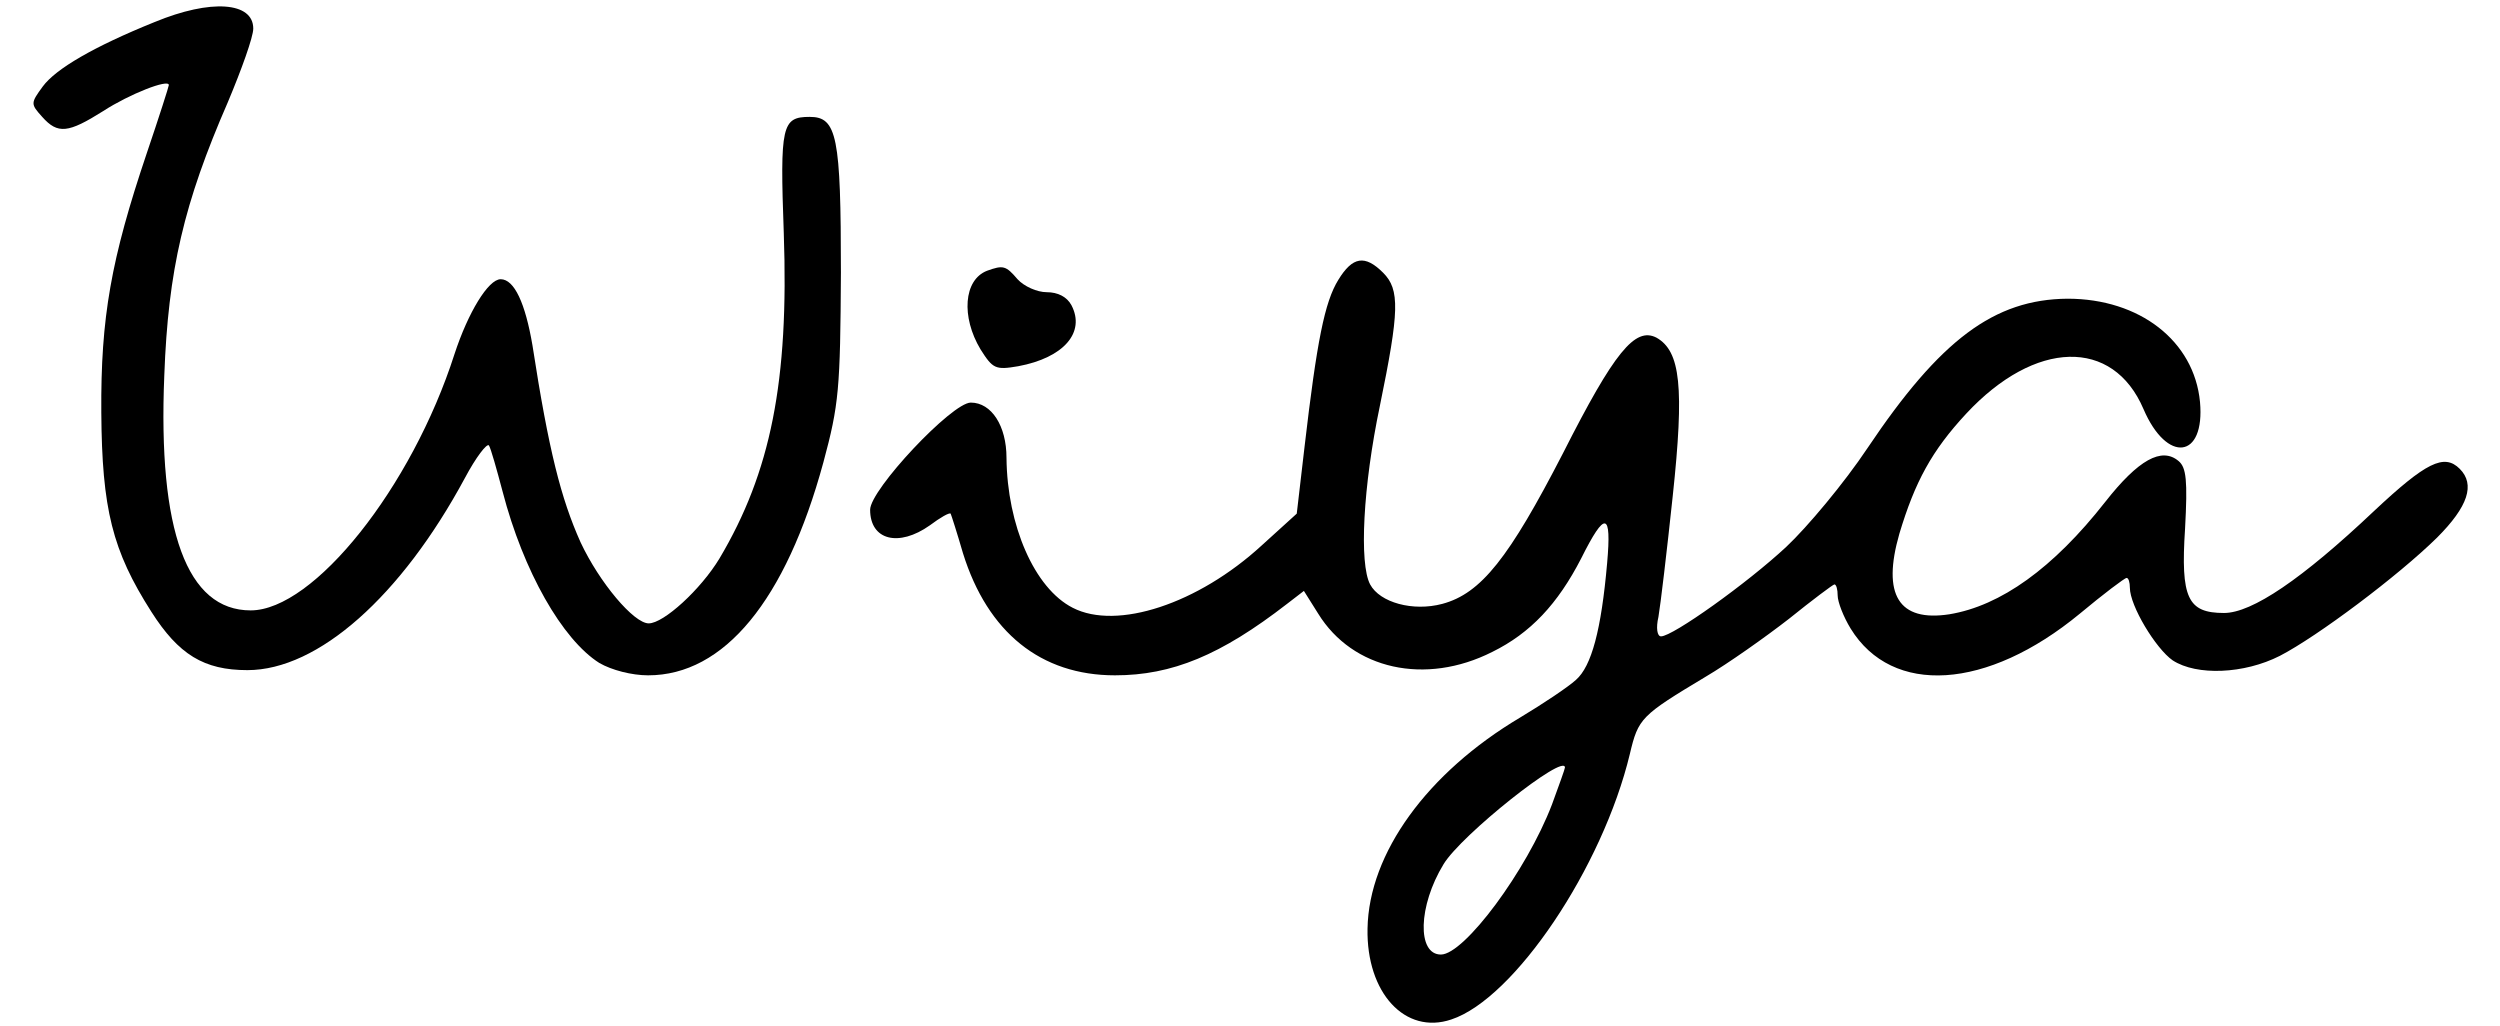 <?xml version="1.0" standalone="no"?>
<!DOCTYPE svg PUBLIC "-//W3C//DTD SVG 20010904//EN"
 "http://www.w3.org/TR/2001/REC-SVG-20010904/DTD/svg10.dtd">
<svg version="1.0" xmlns="http://www.w3.org/2000/svg"
 width="385pt" height="158pt" viewBox="0 0 385 158"
 preserveAspectRatio="xMidYMid meet">

<g transform="translate(0,158) scale(0.1,-0.1)"
fill="#000000" stroke="none">
<path d="M238 1546 c-94 -38 -152 -72 -172 -99 -19 -26 -19 -27 -1 -47 24 -27
40 -25 94 9 40 26 101 50 101 40 0 -2 -15 -49 -34 -105 -55 -163 -71 -253 -70
-399 1 -149 17 -213 77 -307 42 -66 81 -90 148 -90 109 0 237 114 335 296 17
32 34 54 37 50 3 -5 12 -37 21 -71 32 -123 92 -228 149 -264 19 -11 50 -19 75
-19 117 0 212 115 270 328 24 89 26 113 27 292 0 210 -6 240 -48 240 -43 0
-46 -13 -40 -179 8 -228 -20 -368 -99 -501 -29 -48 -86 -100 -109 -100 -23 0
-76 63 -105 125 -30 67 -49 141 -74 303 -11 65 -28 102 -49 102 -19 0 -50 -51
-71 -115 -66 -206 -217 -395 -314 -395 -98 0 -143 122 -133 362 6 162 30 265
98 421 21 50 39 100 39 113 0 41 -65 46 -152 10z"/>
<path d="M2061 1149 c-21 -34 -33 -94 -52 -257 l-12 -103 -54 -49 c-98 -90
-223 -131 -291 -96 -59 30 -101 127 -102 231 0 49 -23 85 -55 85 -29 0 -155
-134 -155 -165 0 -47 44 -58 92 -24 16 12 30 20 32 18 1 -2 10 -30 19 -61 38
-122 120 -188 234 -188 88 0 163 31 265 110 l26 20 22 -35 c53 -86 165 -111
268 -59 59 29 101 74 137 144 37 74 47 72 40 -7 -9 -103 -24 -159 -48 -180
-12 -11 -51 -37 -86 -58 -143 -85 -233 -209 -235 -325 -2 -99 58 -164 129
-140 97 32 233 234 275 409 13 55 17 59 117 119 34 20 92 61 128 89 36 29 68
53 70 53 3 0 5 -8 5 -17 0 -10 9 -33 20 -51 64 -104 210 -95 353 23 36 30 69
55 72 55 3 0 5 -7 5 -15 0 -28 40 -94 66 -112 37 -24 110 -21 165 7 58 30 182
123 242 182 48 48 59 82 35 106 -24 24 -52 10 -132 -65 -111 -105 -188 -157
-231 -157 -56 0 -67 23 -60 130 4 74 2 94 -10 104 -26 22 -62 2 -113 -63 -80
-102 -161 -160 -240 -173 -78 -12 -104 30 -77 124 24 80 50 128 103 185 106
114 226 117 273 7 36 -84 95 -77 87 11 -9 94 -93 159 -204 159 -113 -1 -196
-63 -308 -230 -36 -54 -93 -122 -125 -152 -60 -56 -175 -138 -193 -138 -6 0
-8 13 -4 30 3 17 13 101 22 186 18 168 12 223 -25 244 -33 17 -65 -22 -144
-178 -83 -161 -126 -216 -186 -232 -45 -12 -96 2 -111 30 -17 32 -11 151 15
275 30 146 31 179 5 205 -28 28 -47 25 -69 -11z m349 -751 c0 -2 -9 -27 -20
-57 -39 -102 -135 -231 -171 -231 -37 0 -35 75 4 139 27 45 187 172 187 149z"/>
<path d="M1520 1163 c-36 -14 -40 -71 -10 -121 19 -30 23 -32 58 -26 70 13
104 52 82 94 -7 13 -21 20 -38 20 -15 0 -35 9 -45 20 -18 21 -22 22 -47 13z"/>
</g>
</svg>
